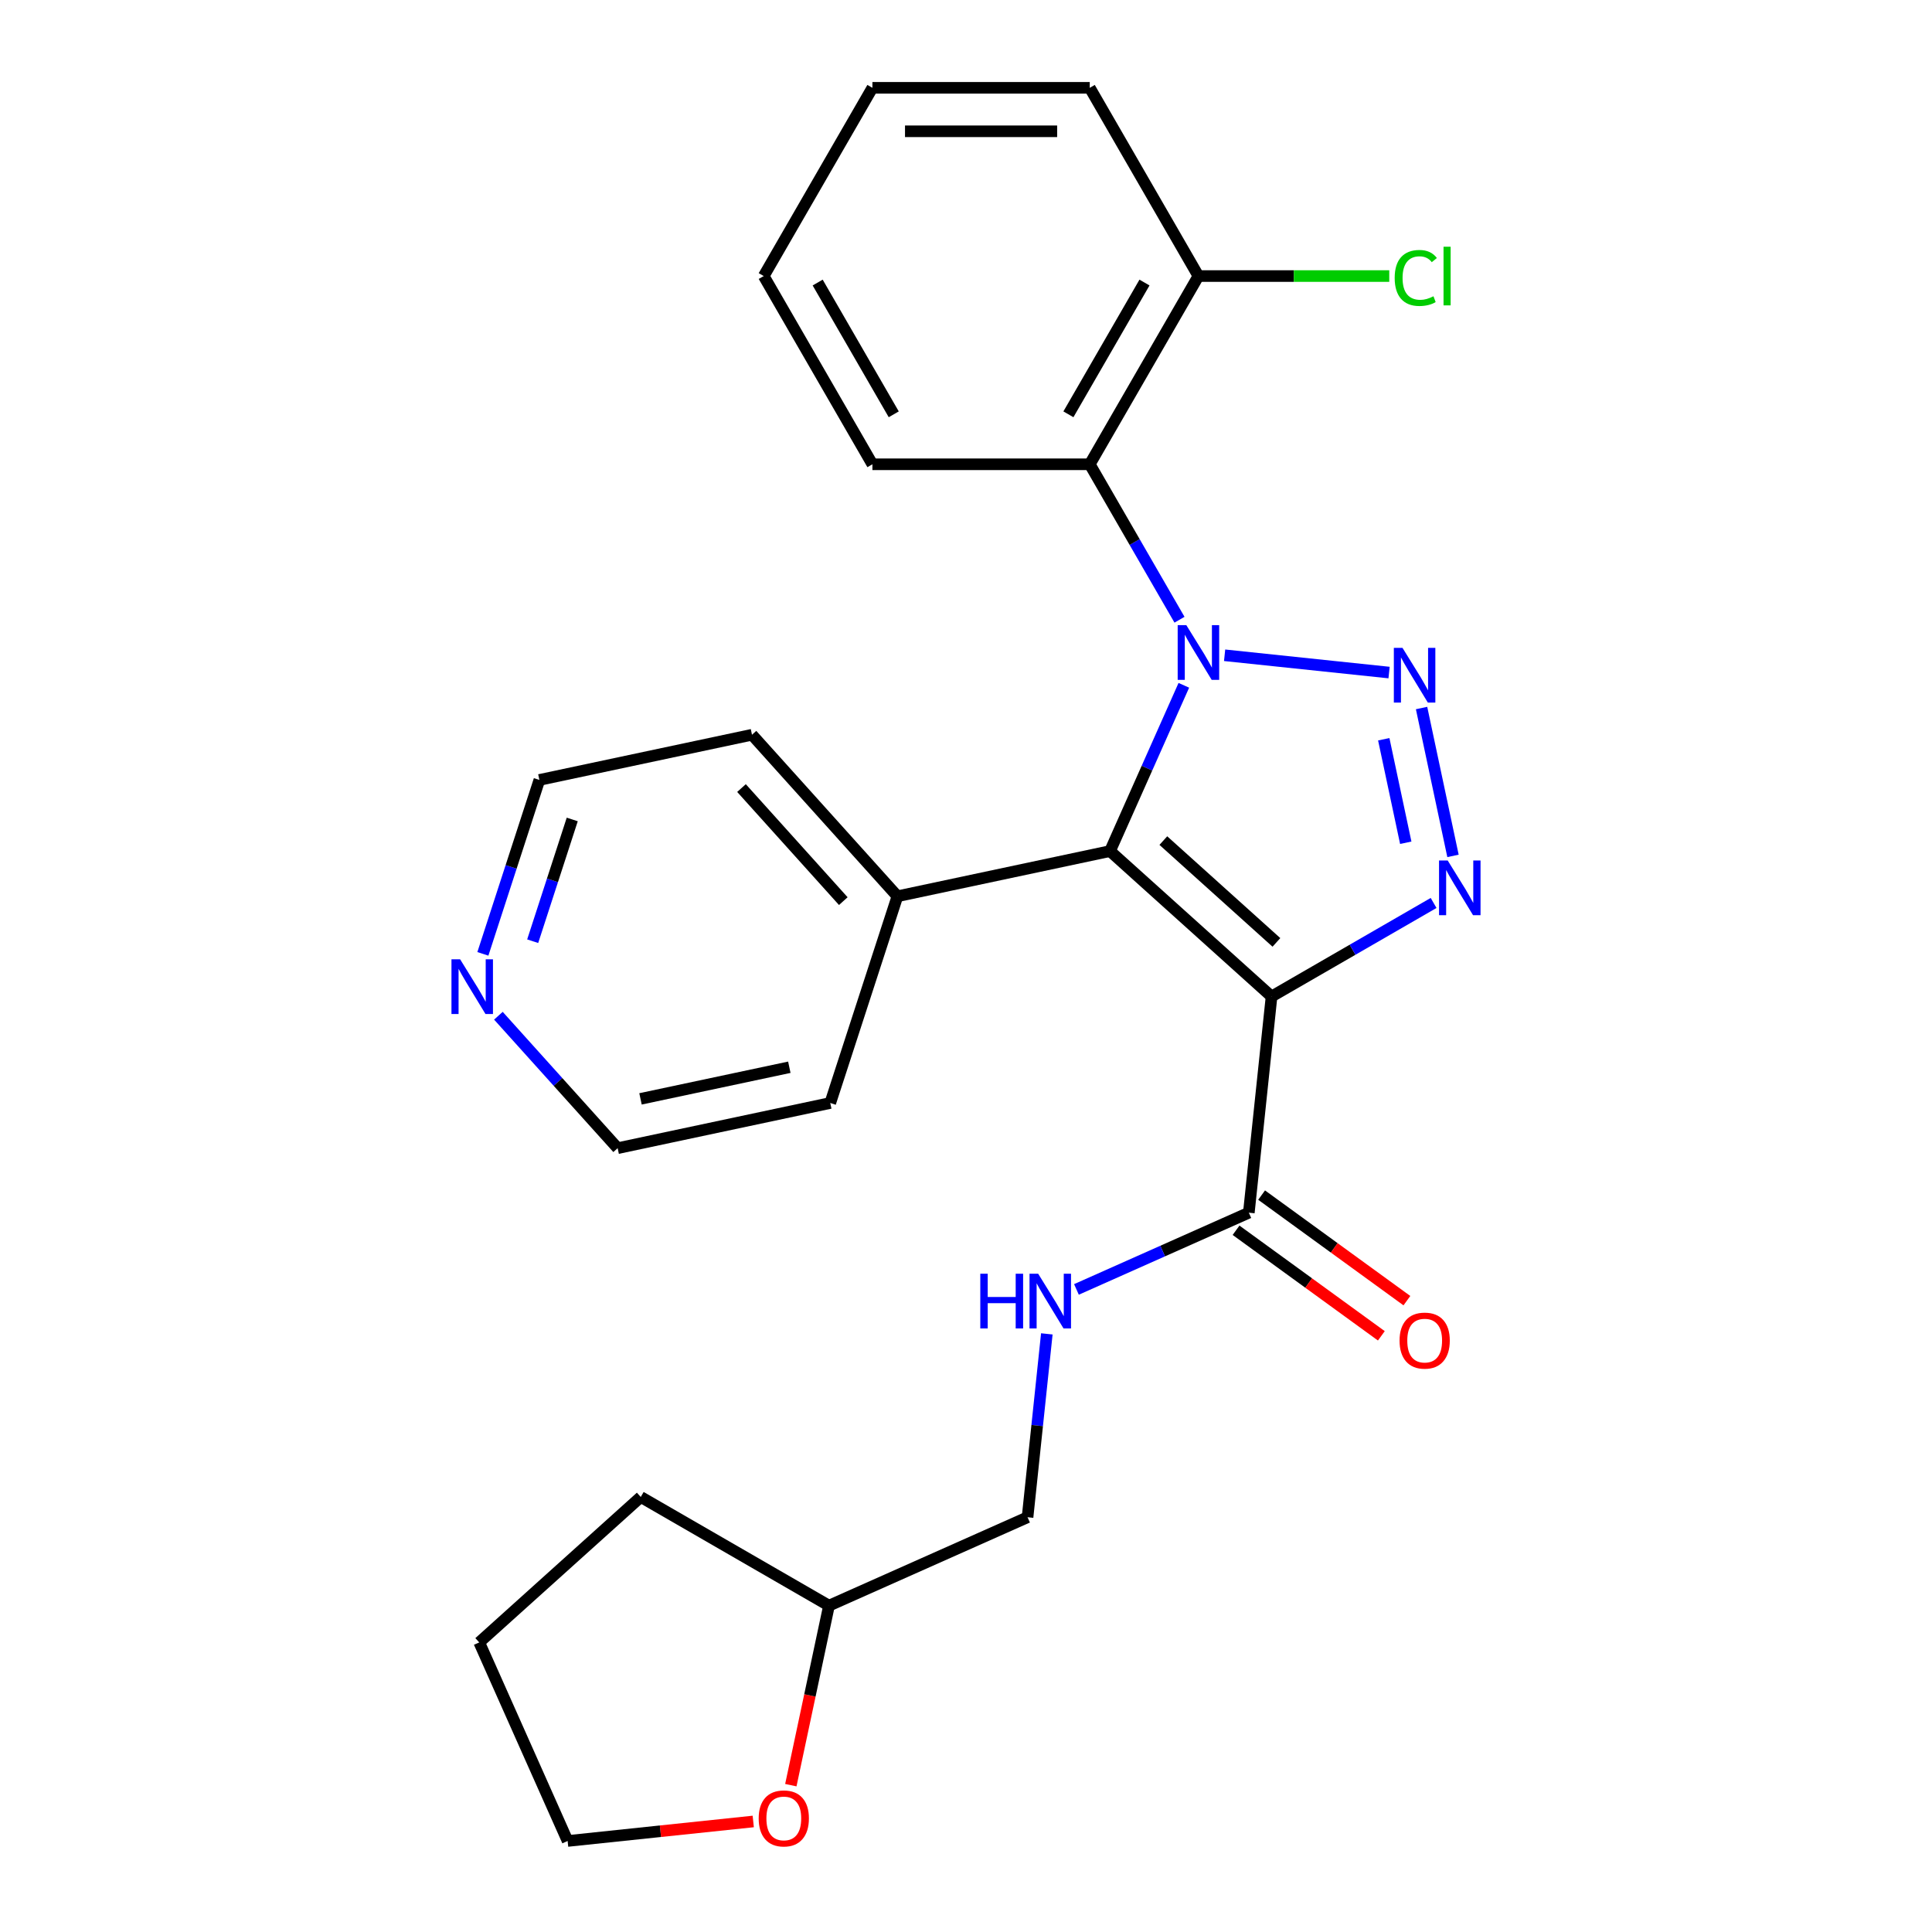 <?xml version='1.0' encoding='iso-8859-1'?>
<svg version='1.1' baseProfile='full'
              xmlns='http://www.w3.org/2000/svg'
                      xmlns:rdkit='http://www.rdkit.org/xml'
                      xmlns:xlink='http://www.w3.org/1999/xlink'
                  xml:space='preserve'
width='1000px' height='1000px' viewBox='0 0 1000 1000'>
<!-- END OF HEADER -->
<rect style='opacity:1.0;fill:#FFFFFF;stroke:none' width='1000' height='1000' x='0' y='0'> </rect>
<path class='bond-0' d='M 633.859,339.167 L 718.98,348.114' style='fill:none;fill-rule:evenodd;stroke:#0000FF;stroke-width:6px;stroke-linecap:butt;stroke-linejoin:miter;stroke-opacity:1' />
<path class='bond-2' d='M 612.75,354.715 L 593.649,397.617' style='fill:none;fill-rule:evenodd;stroke:#0000FF;stroke-width:6px;stroke-linecap:butt;stroke-linejoin:miter;stroke-opacity:1' />
<path class='bond-2' d='M 593.649,397.617 L 574.548,440.518' style='fill:none;fill-rule:evenodd;stroke:#000000;stroke-width:6px;stroke-linecap:butt;stroke-linejoin:miter;stroke-opacity:1' />
<path class='bond-4' d='M 610.507,320.77 L 587.281,280.542' style='fill:none;fill-rule:evenodd;stroke:#0000FF;stroke-width:6px;stroke-linecap:butt;stroke-linejoin:miter;stroke-opacity:1' />
<path class='bond-4' d='M 587.281,280.542 L 564.055,240.313' style='fill:none;fill-rule:evenodd;stroke:#000000;stroke-width:6px;stroke-linecap:butt;stroke-linejoin:miter;stroke-opacity:1' />
<path class='bond-3' d='M 735.799,366.475 L 752.067,443.007' style='fill:none;fill-rule:evenodd;stroke:#0000FF;stroke-width:6px;stroke-linecap:butt;stroke-linejoin:miter;stroke-opacity:1' />
<path class='bond-3' d='M 716.231,382.633 L 727.618,436.205' style='fill:none;fill-rule:evenodd;stroke:#0000FF;stroke-width:6px;stroke-linecap:butt;stroke-linejoin:miter;stroke-opacity:1' />
<path class='bond-1' d='M 658.153,515.796 L 574.548,440.518' style='fill:none;fill-rule:evenodd;stroke:#000000;stroke-width:6px;stroke-linecap:butt;stroke-linejoin:miter;stroke-opacity:1' />
<path class='bond-1' d='M 660.668,487.784 L 602.144,435.089' style='fill:none;fill-rule:evenodd;stroke:#000000;stroke-width:6px;stroke-linecap:butt;stroke-linejoin:miter;stroke-opacity:1' />
<path class='bond-5' d='M 658.153,515.796 L 646.393,627.682' style='fill:none;fill-rule:evenodd;stroke:#000000;stroke-width:6px;stroke-linecap:butt;stroke-linejoin:miter;stroke-opacity:1' />
<path class='bond-26' d='M 658.153,515.796 L 700.091,491.583' style='fill:none;fill-rule:evenodd;stroke:#000000;stroke-width:6px;stroke-linecap:butt;stroke-linejoin:miter;stroke-opacity:1' />
<path class='bond-26' d='M 700.091,491.583 L 742.03,467.37' style='fill:none;fill-rule:evenodd;stroke:#0000FF;stroke-width:6px;stroke-linecap:butt;stroke-linejoin:miter;stroke-opacity:1' />
<path class='bond-7' d='M 574.548,440.518 L 464.504,463.908' style='fill:none;fill-rule:evenodd;stroke:#000000;stroke-width:6px;stroke-linecap:butt;stroke-linejoin:miter;stroke-opacity:1' />
<path class='bond-8' d='M 564.055,240.313 L 620.306,142.884' style='fill:none;fill-rule:evenodd;stroke:#000000;stroke-width:6px;stroke-linecap:butt;stroke-linejoin:miter;stroke-opacity:1' />
<path class='bond-8' d='M 553.007,214.449 L 592.383,146.248' style='fill:none;fill-rule:evenodd;stroke:#000000;stroke-width:6px;stroke-linecap:butt;stroke-linejoin:miter;stroke-opacity:1' />
<path class='bond-15' d='M 564.055,240.313 L 451.554,240.313' style='fill:none;fill-rule:evenodd;stroke:#000000;stroke-width:6px;stroke-linecap:butt;stroke-linejoin:miter;stroke-opacity:1' />
<path class='bond-6' d='M 646.393,627.682 L 601.782,647.544' style='fill:none;fill-rule:evenodd;stroke:#000000;stroke-width:6px;stroke-linecap:butt;stroke-linejoin:miter;stroke-opacity:1' />
<path class='bond-6' d='M 601.782,647.544 L 557.17,667.406' style='fill:none;fill-rule:evenodd;stroke:#0000FF;stroke-width:6px;stroke-linecap:butt;stroke-linejoin:miter;stroke-opacity:1' />
<path class='bond-9' d='M 639.78,636.783 L 677.382,664.103' style='fill:none;fill-rule:evenodd;stroke:#000000;stroke-width:6px;stroke-linecap:butt;stroke-linejoin:miter;stroke-opacity:1' />
<path class='bond-9' d='M 677.382,664.103 L 714.984,691.422' style='fill:none;fill-rule:evenodd;stroke:#FF0000;stroke-width:6px;stroke-linecap:butt;stroke-linejoin:miter;stroke-opacity:1' />
<path class='bond-9' d='M 653.006,618.58 L 690.607,645.899' style='fill:none;fill-rule:evenodd;stroke:#000000;stroke-width:6px;stroke-linecap:butt;stroke-linejoin:miter;stroke-opacity:1' />
<path class='bond-9' d='M 690.607,645.899 L 728.209,673.219' style='fill:none;fill-rule:evenodd;stroke:#FF0000;stroke-width:6px;stroke-linecap:butt;stroke-linejoin:miter;stroke-opacity:1' />
<path class='bond-12' d='M 541.834,690.413 L 536.846,737.869' style='fill:none;fill-rule:evenodd;stroke:#0000FF;stroke-width:6px;stroke-linecap:butt;stroke-linejoin:miter;stroke-opacity:1' />
<path class='bond-12' d='M 536.846,737.869 L 531.858,785.326' style='fill:none;fill-rule:evenodd;stroke:#000000;stroke-width:6px;stroke-linecap:butt;stroke-linejoin:miter;stroke-opacity:1' />
<path class='bond-19' d='M 464.504,463.908 L 429.739,570.904' style='fill:none;fill-rule:evenodd;stroke:#000000;stroke-width:6px;stroke-linecap:butt;stroke-linejoin:miter;stroke-opacity:1' />
<path class='bond-20' d='M 464.504,463.908 L 389.226,380.303' style='fill:none;fill-rule:evenodd;stroke:#000000;stroke-width:6px;stroke-linecap:butt;stroke-linejoin:miter;stroke-opacity:1' />
<path class='bond-20' d='M 436.492,466.423 L 383.797,407.9' style='fill:none;fill-rule:evenodd;stroke:#000000;stroke-width:6px;stroke-linecap:butt;stroke-linejoin:miter;stroke-opacity:1' />
<path class='bond-13' d='M 620.306,142.884 L 669.691,142.884' style='fill:none;fill-rule:evenodd;stroke:#000000;stroke-width:6px;stroke-linecap:butt;stroke-linejoin:miter;stroke-opacity:1' />
<path class='bond-13' d='M 669.691,142.884 L 719.075,142.884' style='fill:none;fill-rule:evenodd;stroke:#00CC00;stroke-width:6px;stroke-linecap:butt;stroke-linejoin:miter;stroke-opacity:1' />
<path class='bond-21' d='M 620.306,142.884 L 564.055,45.455' style='fill:none;fill-rule:evenodd;stroke:#000000;stroke-width:6px;stroke-linecap:butt;stroke-linejoin:miter;stroke-opacity:1' />
<path class='bond-10' d='M 249.933,493.717 L 264.558,448.705' style='fill:none;fill-rule:evenodd;stroke:#0000FF;stroke-width:6px;stroke-linecap:butt;stroke-linejoin:miter;stroke-opacity:1' />
<path class='bond-10' d='M 264.558,448.705 L 279.183,403.694' style='fill:none;fill-rule:evenodd;stroke:#000000;stroke-width:6px;stroke-linecap:butt;stroke-linejoin:miter;stroke-opacity:1' />
<path class='bond-10' d='M 275.719,487.166 L 285.957,455.658' style='fill:none;fill-rule:evenodd;stroke:#0000FF;stroke-width:6px;stroke-linecap:butt;stroke-linejoin:miter;stroke-opacity:1' />
<path class='bond-10' d='M 285.957,455.658 L 296.194,424.15' style='fill:none;fill-rule:evenodd;stroke:#000000;stroke-width:6px;stroke-linecap:butt;stroke-linejoin:miter;stroke-opacity:1' />
<path class='bond-28' d='M 257.97,525.741 L 288.833,560.018' style='fill:none;fill-rule:evenodd;stroke:#0000FF;stroke-width:6px;stroke-linecap:butt;stroke-linejoin:miter;stroke-opacity:1' />
<path class='bond-28' d='M 288.833,560.018 L 319.696,594.294' style='fill:none;fill-rule:evenodd;stroke:#000000;stroke-width:6px;stroke-linecap:butt;stroke-linejoin:miter;stroke-opacity:1' />
<path class='bond-11' d='M 409.334,923.995 L 419.208,877.54' style='fill:none;fill-rule:evenodd;stroke:#FF0000;stroke-width:6px;stroke-linecap:butt;stroke-linejoin:miter;stroke-opacity:1' />
<path class='bond-11' d='M 419.208,877.54 L 429.083,831.084' style='fill:none;fill-rule:evenodd;stroke:#000000;stroke-width:6px;stroke-linecap:butt;stroke-linejoin:miter;stroke-opacity:1' />
<path class='bond-18' d='M 389.88,942.79 L 341.843,947.838' style='fill:none;fill-rule:evenodd;stroke:#FF0000;stroke-width:6px;stroke-linecap:butt;stroke-linejoin:miter;stroke-opacity:1' />
<path class='bond-18' d='M 341.843,947.838 L 293.807,952.887' style='fill:none;fill-rule:evenodd;stroke:#000000;stroke-width:6px;stroke-linecap:butt;stroke-linejoin:miter;stroke-opacity:1' />
<path class='bond-14' d='M 531.858,785.326 L 429.083,831.084' style='fill:none;fill-rule:evenodd;stroke:#000000;stroke-width:6px;stroke-linecap:butt;stroke-linejoin:miter;stroke-opacity:1' />
<path class='bond-22' d='M 429.083,831.084 L 331.653,774.833' style='fill:none;fill-rule:evenodd;stroke:#000000;stroke-width:6px;stroke-linecap:butt;stroke-linejoin:miter;stroke-opacity:1' />
<path class='bond-23' d='M 451.554,240.313 L 395.303,142.884' style='fill:none;fill-rule:evenodd;stroke:#000000;stroke-width:6px;stroke-linecap:butt;stroke-linejoin:miter;stroke-opacity:1' />
<path class='bond-23' d='M 462.602,214.449 L 423.226,146.248' style='fill:none;fill-rule:evenodd;stroke:#000000;stroke-width:6px;stroke-linecap:butt;stroke-linejoin:miter;stroke-opacity:1' />
<path class='bond-16' d='M 279.183,403.694 L 389.226,380.303' style='fill:none;fill-rule:evenodd;stroke:#000000;stroke-width:6px;stroke-linecap:butt;stroke-linejoin:miter;stroke-opacity:1' />
<path class='bond-17' d='M 319.696,594.294 L 429.739,570.904' style='fill:none;fill-rule:evenodd;stroke:#000000;stroke-width:6px;stroke-linecap:butt;stroke-linejoin:miter;stroke-opacity:1' />
<path class='bond-17' d='M 331.525,568.777 L 408.555,552.404' style='fill:none;fill-rule:evenodd;stroke:#000000;stroke-width:6px;stroke-linecap:butt;stroke-linejoin:miter;stroke-opacity:1' />
<path class='bond-29' d='M 293.807,952.887 L 248.048,850.112' style='fill:none;fill-rule:evenodd;stroke:#000000;stroke-width:6px;stroke-linecap:butt;stroke-linejoin:miter;stroke-opacity:1' />
<path class='bond-27' d='M 564.055,45.455 L 451.554,45.455' style='fill:none;fill-rule:evenodd;stroke:#000000;stroke-width:6px;stroke-linecap:butt;stroke-linejoin:miter;stroke-opacity:1' />
<path class='bond-27' d='M 547.18,67.955 L 468.429,67.955' style='fill:none;fill-rule:evenodd;stroke:#000000;stroke-width:6px;stroke-linecap:butt;stroke-linejoin:miter;stroke-opacity:1' />
<path class='bond-24' d='M 331.653,774.833 L 248.048,850.112' style='fill:none;fill-rule:evenodd;stroke:#000000;stroke-width:6px;stroke-linecap:butt;stroke-linejoin:miter;stroke-opacity:1' />
<path class='bond-25' d='M 395.303,142.884 L 451.554,45.455' style='fill:none;fill-rule:evenodd;stroke:#000000;stroke-width:6px;stroke-linecap:butt;stroke-linejoin:miter;stroke-opacity:1' />
<path  class='atom-0' d='M 614.046 323.583
L 623.326 338.583
Q 624.246 340.063, 625.726 342.743
Q 627.206 345.423, 627.286 345.583
L 627.286 323.583
L 631.046 323.583
L 631.046 351.903
L 627.166 351.903
L 617.206 335.503
Q 616.046 333.583, 614.806 331.383
Q 613.606 329.183, 613.246 328.503
L 613.246 351.903
L 609.566 351.903
L 609.566 323.583
L 614.046 323.583
' fill='#0000FF'/>
<path  class='atom-1' d='M 725.932 335.342
L 735.212 350.342
Q 736.132 351.822, 737.612 354.502
Q 739.092 357.182, 739.172 357.342
L 739.172 335.342
L 742.932 335.342
L 742.932 363.662
L 739.052 363.662
L 729.092 347.262
Q 727.932 345.342, 726.692 343.142
Q 725.492 340.942, 725.132 340.262
L 725.132 363.662
L 721.452 363.662
L 721.452 335.342
L 725.932 335.342
' fill='#0000FF'/>
<path  class='atom-4' d='M 749.322 445.385
L 758.602 460.385
Q 759.522 461.865, 761.002 464.545
Q 762.482 467.225, 762.562 467.385
L 762.562 445.385
L 766.322 445.385
L 766.322 473.705
L 762.442 473.705
L 752.482 457.305
Q 751.322 455.385, 750.082 453.185
Q 748.882 450.985, 748.522 450.305
L 748.522 473.705
L 744.842 473.705
L 744.842 445.385
L 749.322 445.385
' fill='#0000FF'/>
<path  class='atom-7' d='M 507.398 659.28
L 511.238 659.28
L 511.238 671.32
L 525.718 671.32
L 525.718 659.28
L 529.558 659.28
L 529.558 687.6
L 525.718 687.6
L 525.718 674.52
L 511.238 674.52
L 511.238 687.6
L 507.398 687.6
L 507.398 659.28
' fill='#0000FF'/>
<path  class='atom-7' d='M 537.358 659.28
L 546.638 674.28
Q 547.558 675.76, 549.038 678.44
Q 550.518 681.12, 550.598 681.28
L 550.598 659.28
L 554.358 659.28
L 554.358 687.6
L 550.478 687.6
L 540.518 671.2
Q 539.358 669.28, 538.118 667.08
Q 536.918 664.88, 536.558 664.2
L 536.558 687.6
L 532.878 687.6
L 532.878 659.28
L 537.358 659.28
' fill='#0000FF'/>
<path  class='atom-10' d='M 724.409 693.889
Q 724.409 687.089, 727.769 683.289
Q 731.129 679.489, 737.409 679.489
Q 743.689 679.489, 747.049 683.289
Q 750.409 687.089, 750.409 693.889
Q 750.409 700.769, 747.009 704.689
Q 743.609 708.569, 737.409 708.569
Q 731.169 708.569, 727.769 704.689
Q 724.409 700.809, 724.409 693.889
M 737.409 705.369
Q 741.729 705.369, 744.049 702.489
Q 746.409 699.569, 746.409 693.889
Q 746.409 688.329, 744.049 685.529
Q 741.729 682.689, 737.409 682.689
Q 733.089 682.689, 730.729 685.489
Q 728.409 688.289, 728.409 693.889
Q 728.409 699.609, 730.729 702.489
Q 733.089 705.369, 737.409 705.369
' fill='#FF0000'/>
<path  class='atom-11' d='M 238.158 496.529
L 247.438 511.529
Q 248.358 513.009, 249.838 515.689
Q 251.318 518.369, 251.398 518.529
L 251.398 496.529
L 255.158 496.529
L 255.158 524.849
L 251.278 524.849
L 241.318 508.449
Q 240.158 506.529, 238.918 504.329
Q 237.718 502.129, 237.358 501.449
L 237.358 524.849
L 233.678 524.849
L 233.678 496.529
L 238.158 496.529
' fill='#0000FF'/>
<path  class='atom-12' d='M 392.692 941.208
Q 392.692 934.408, 396.052 930.608
Q 399.412 926.808, 405.692 926.808
Q 411.972 926.808, 415.332 930.608
Q 418.692 934.408, 418.692 941.208
Q 418.692 948.088, 415.292 952.008
Q 411.892 955.888, 405.692 955.888
Q 399.452 955.888, 396.052 952.008
Q 392.692 948.128, 392.692 941.208
M 405.692 952.688
Q 410.012 952.688, 412.332 949.808
Q 414.692 946.888, 414.692 941.208
Q 414.692 935.648, 412.332 932.848
Q 410.012 930.008, 405.692 930.008
Q 401.372 930.008, 399.012 932.808
Q 396.692 935.608, 396.692 941.208
Q 396.692 946.928, 399.012 949.808
Q 401.372 952.688, 405.692 952.688
' fill='#FF0000'/>
<path  class='atom-14' d='M 721.888 143.864
Q 721.888 136.824, 725.168 133.144
Q 728.488 129.424, 734.768 129.424
Q 740.608 129.424, 743.728 133.544
L 741.088 135.704
Q 738.808 132.704, 734.768 132.704
Q 730.488 132.704, 728.208 135.584
Q 725.968 138.424, 725.968 143.864
Q 725.968 149.464, 728.288 152.344
Q 730.648 155.224, 735.208 155.224
Q 738.328 155.224, 741.968 153.344
L 743.088 156.344
Q 741.608 157.304, 739.368 157.864
Q 737.128 158.424, 734.648 158.424
Q 728.488 158.424, 725.168 154.664
Q 721.888 150.904, 721.888 143.864
' fill='#00CC00'/>
<path  class='atom-14' d='M 747.168 127.704
L 750.848 127.704
L 750.848 158.064
L 747.168 158.064
L 747.168 127.704
' fill='#00CC00'/>
</svg>
